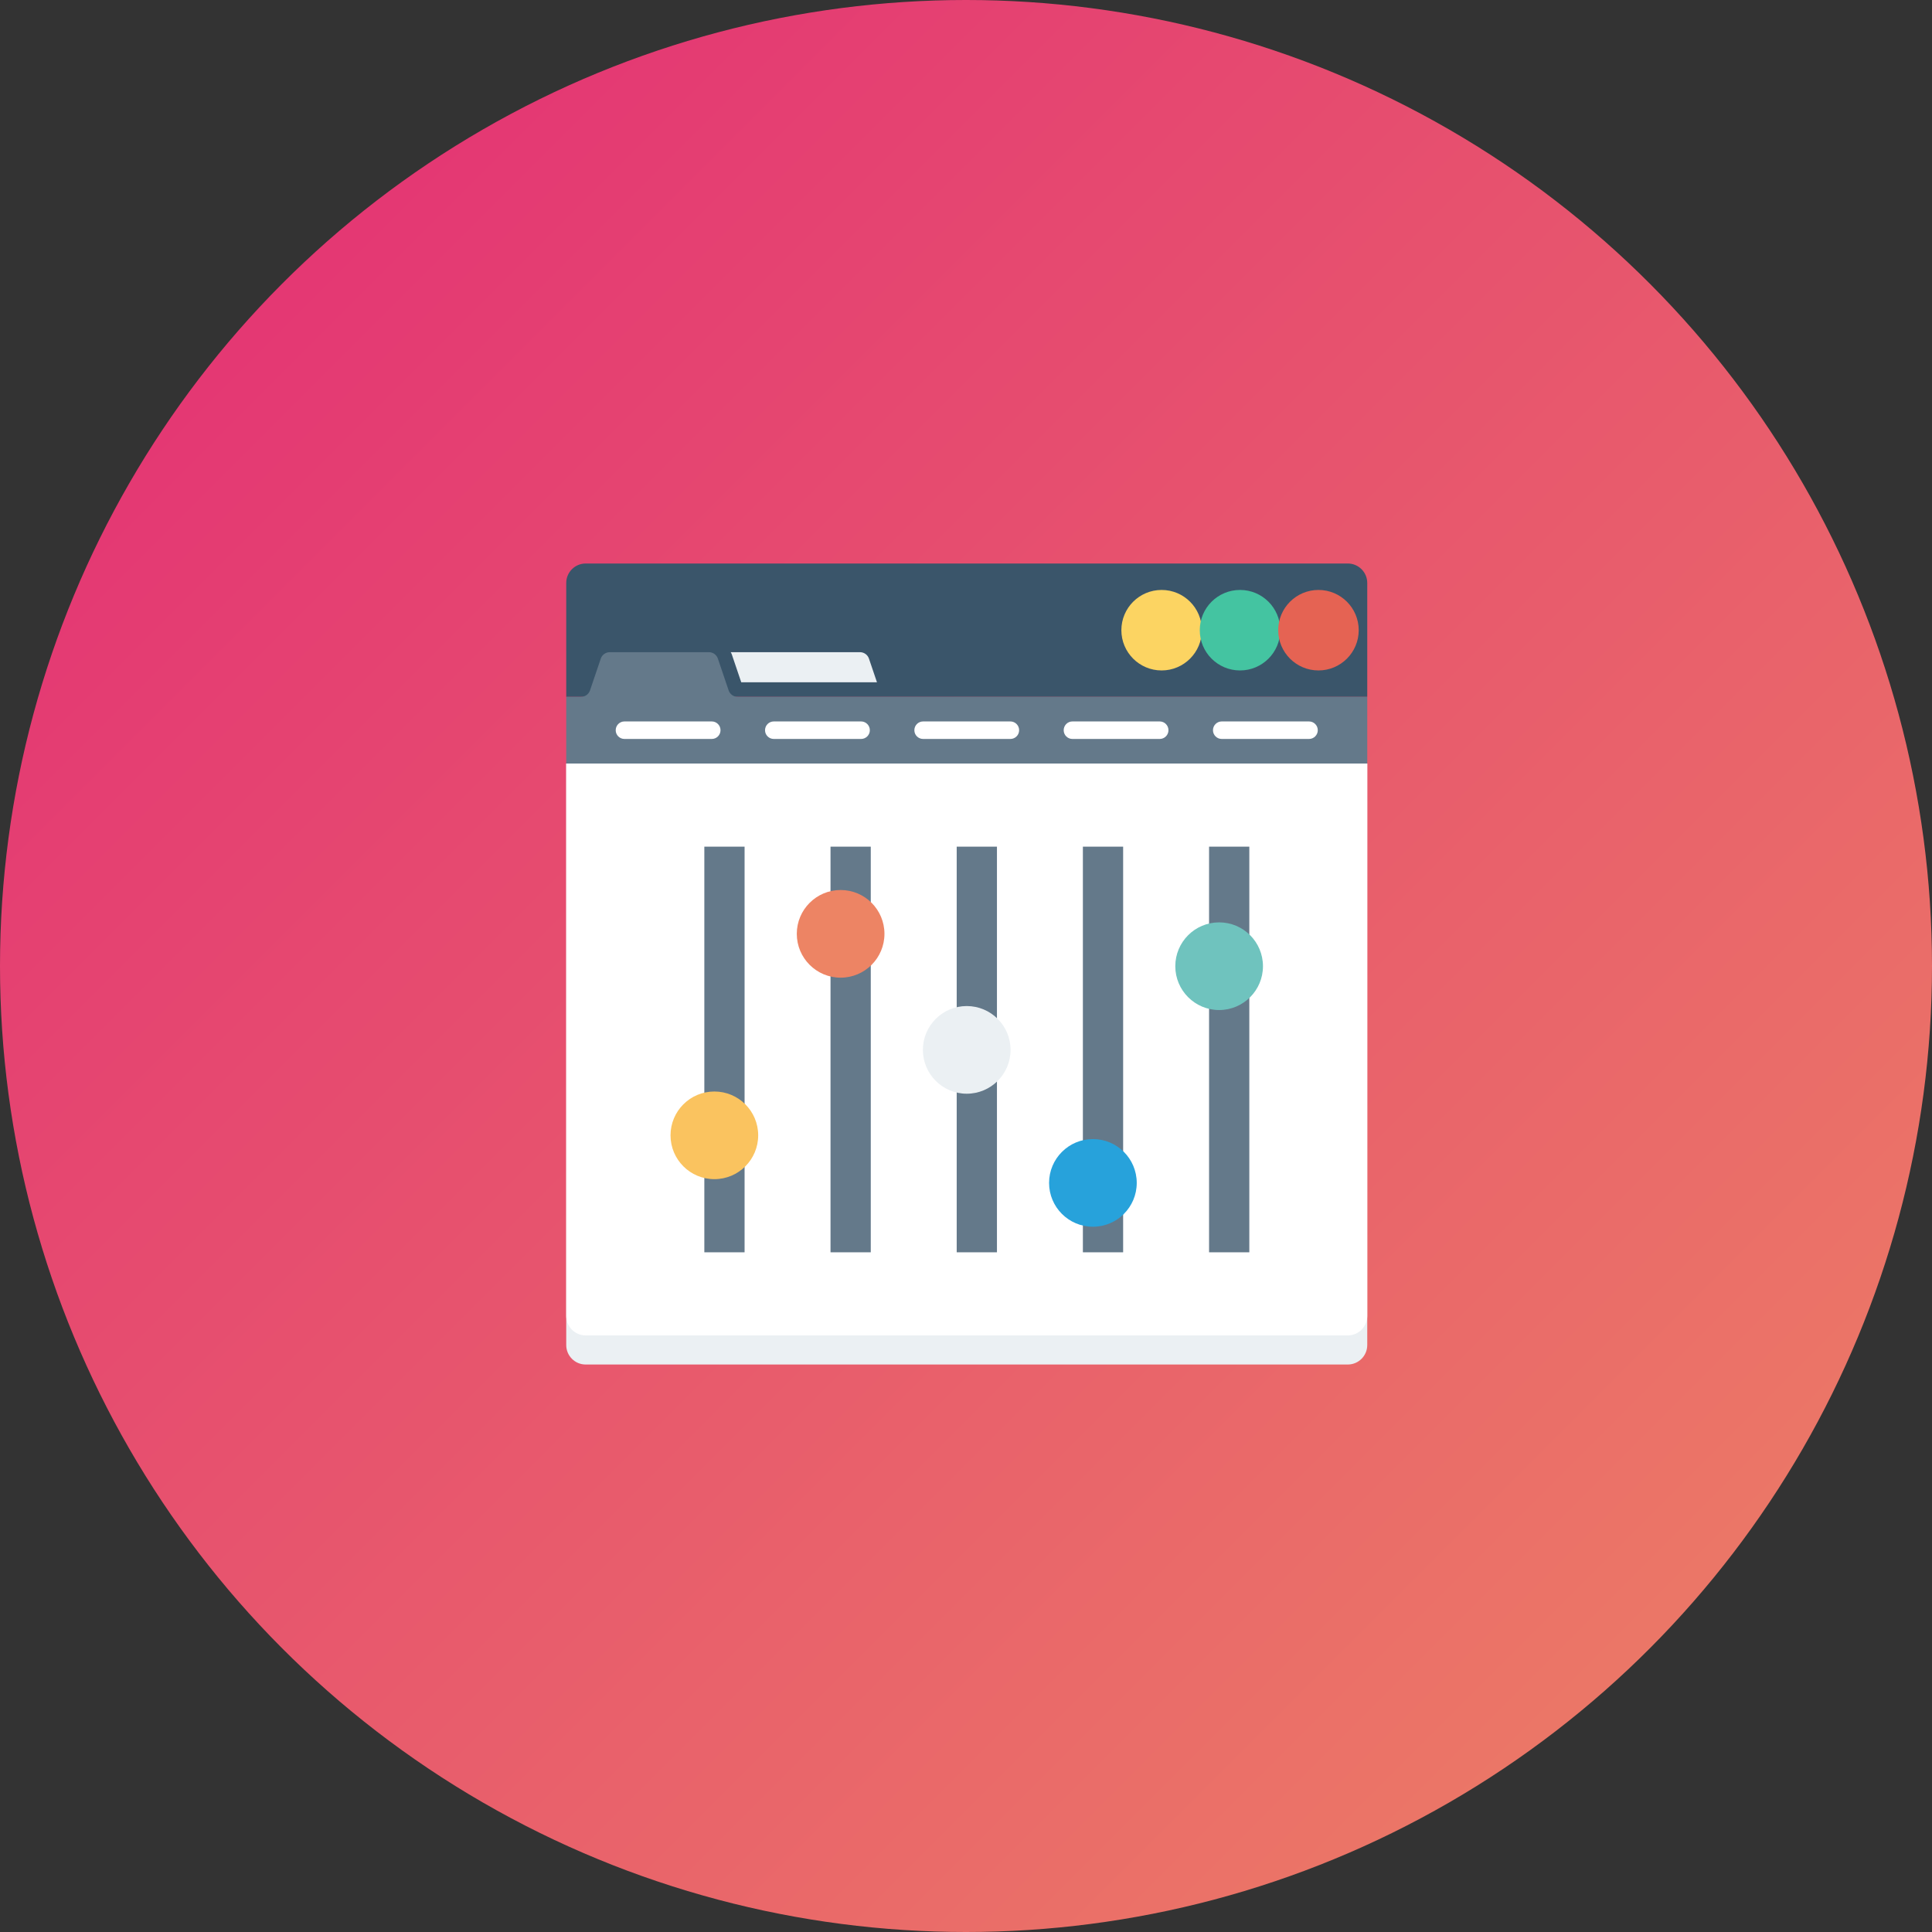 <?xml version="1.0" encoding="UTF-8"?>
<svg width="48px" height="48px" viewBox="0 0 48 48" version="1.1" xmlns="http://www.w3.org/2000/svg" xmlns:xlink="http://www.w3.org/1999/xlink">
    <rect x="0" y="0" width="48" height="48" fill="#333333" stroke="none"/>
    <title>custom</title>
    <defs>
        <linearGradient x1="0%" y1="0%" x2="100%" y2="100%" id="linearGradient-1">
            <stop stop-color="#E22A76" offset="0%"></stop>
            <stop stop-color="#ED8464" offset="100%"></stop>
        </linearGradient>
    </defs>
    <g id="service" stroke="none" stroke-width="1" fill="none" fill-rule="evenodd">
        <g id="Desktop-HD" transform="translate(-816, -3022)" fill-rule="nonzero">
            <g id="iconset" transform="translate(576, 3022)">
                <g id="egyedifejlesztes" transform="translate(240, 0)">
                    <circle id="Oval" fill="url(#linearGradient-1)" cx="24" cy="24" r="24"></circle>
                    <g id="Group-11" transform="translate(14, 14)">
                        <path d="M19.485,-7.53225515e-15 L0.552,-7.53225515e-15 C0.284,-7.53225515e-15 0.068,0.217 0.068,0.484 L0.068,3.313 L19.969,3.313 L19.969,0.484 C19.969,0.217 19.752,-7.53225515e-15 19.485,-7.53225515e-15 Z" id="Path" fill="#3A556A"></path>
                        <circle id="Oval" fill="#FCD462" cx="14.86" cy="1.657" r="1"></circle>
                        <circle id="Oval" fill="#44C4A1" cx="16.808" cy="1.657" r="1"></circle>
                        <circle id="Oval" fill="#E56353" cx="18.757" cy="1.657" r="1"></circle>
                        <path d="M4.416,2.951 L7.788,2.951 L7.589,2.364 C7.557,2.267 7.466,2.203 7.364,2.203 L4.154,2.203 C4.161,2.219 4.173,2.232 4.178,2.248 L4.416,2.951 Z" id="Path" fill="#EBF0F3"></path>
                        <path d="M19.969,3.313 L4.327,3.313 C4.225,3.313 4.134,3.248 4.102,3.151 L3.836,2.364 C3.803,2.267 3.713,2.203 3.611,2.203 L1.151,2.203 C1.049,2.203 0.958,2.267 0.926,2.364 L0.659,3.151 C0.627,3.248 0.536,3.313 0.434,3.313 L0.068,3.313 L0.068,4.97 L19.969,4.97 L19.969,3.313 L19.969,3.313 Z" id="Path" fill="#64798A"></path>
                        <path d="M0.068,19.417 C0.068,19.685 0.284,19.901 0.551,19.901 L19.485,19.901 C19.752,19.901 19.969,19.685 19.969,19.417 L19.969,4.97 L0.068,4.97 L0.068,19.417 L0.068,19.417 Z" id="Path" fill="#EBF0F3"></path>
                        <g id="Group" transform="translate(0, 3.89)" fill="#FFFFFF">
                            <path d="M0.068,14.804 C0.068,15.071 0.284,15.288 0.551,15.288 L19.485,15.288 C19.752,15.288 19.969,15.071 19.969,14.804 L19.969,1.08 L0.068,1.08 L0.068,14.804 L0.068,14.804 Z" id="Path"></path>
                            <path d="M3.684,0.469 L1.514,0.469 C1.394,0.469 1.297,0.372 1.297,0.252 C1.297,0.132 1.394,0.034 1.514,0.034 L3.684,0.034 C3.804,0.034 3.901,0.132 3.901,0.252 C3.901,0.372 3.804,0.469 3.684,0.469 Z" id="Path"></path>
                            <path d="M7.394,0.469 L5.224,0.469 C5.104,0.469 5.007,0.372 5.007,0.252 C5.007,0.132 5.104,0.034 5.224,0.034 L7.394,0.034 C7.513,0.034 7.611,0.132 7.611,0.252 C7.611,0.372 7.513,0.469 7.394,0.469 Z" id="Path"></path>
                            <path d="M11.103,0.469 L8.934,0.469 C8.814,0.469 8.717,0.372 8.717,0.252 C8.717,0.132 8.814,0.034 8.934,0.034 L11.103,0.034 C11.223,0.034 11.32,0.132 11.32,0.252 C11.32,0.372 11.223,0.469 11.103,0.469 Z" id="Path"></path>
                            <path d="M14.813,0.469 L12.643,0.469 C12.524,0.469 12.427,0.372 12.427,0.252 C12.427,0.132 12.524,0.034 12.643,0.034 L14.813,0.034 C14.933,0.034 15.03,0.132 15.03,0.252 C15.03,0.372 14.933,0.469 14.813,0.469 Z" id="Path"></path>
                            <path d="M18.523,0.469 L16.353,0.469 C16.234,0.469 16.136,0.372 16.136,0.252 C16.136,0.132 16.234,0.034 16.353,0.034 L18.523,0.034 C18.642,0.034 18.74,0.132 18.74,0.252 C18.74,0.372 18.642,0.469 18.523,0.469 Z" id="Path"></path>
                        </g>
                        <rect id="Rectangle" fill="#64798A" x="3.499" y="7.035" width="1" height="10.078"></rect>
                        <circle id="Oval" fill="#FAC35F" cx="3.748" cy="14.207" r="1.089"></circle>
                        <rect id="Rectangle" fill="#64798A" x="6.634" y="7.035" width="1" height="10.078"></rect>
                        <circle id="Oval" fill="#ED8464" cx="6.885" cy="9.201" r="1.089"></circle>
                        <rect id="Rectangle" fill="#64798A" x="9.769" y="7.035" width="1" height="10.078"></rect>
                        <circle id="Oval" fill="#EBF0F3" cx="10.018" cy="12.084" r="1.089"></circle>
                        <rect id="Rectangle" fill="#64798A" x="12.904" y="7.035" width="1" height="10.078"></rect>
                        <circle id="Oval" fill="#27A2DB" cx="13.153" cy="15.389" r="1.089"></circle>
                        <rect id="Rectangle" fill="#64798A" x="16.039" y="7.035" width="1" height="10.078"></rect>
                        <circle id="Oval" fill="#6FC3BE" cx="16.289" cy="10.005" r="1.089"></circle>
                    </g>
                </g>
            </g>
        </g>
    </g>
</svg>